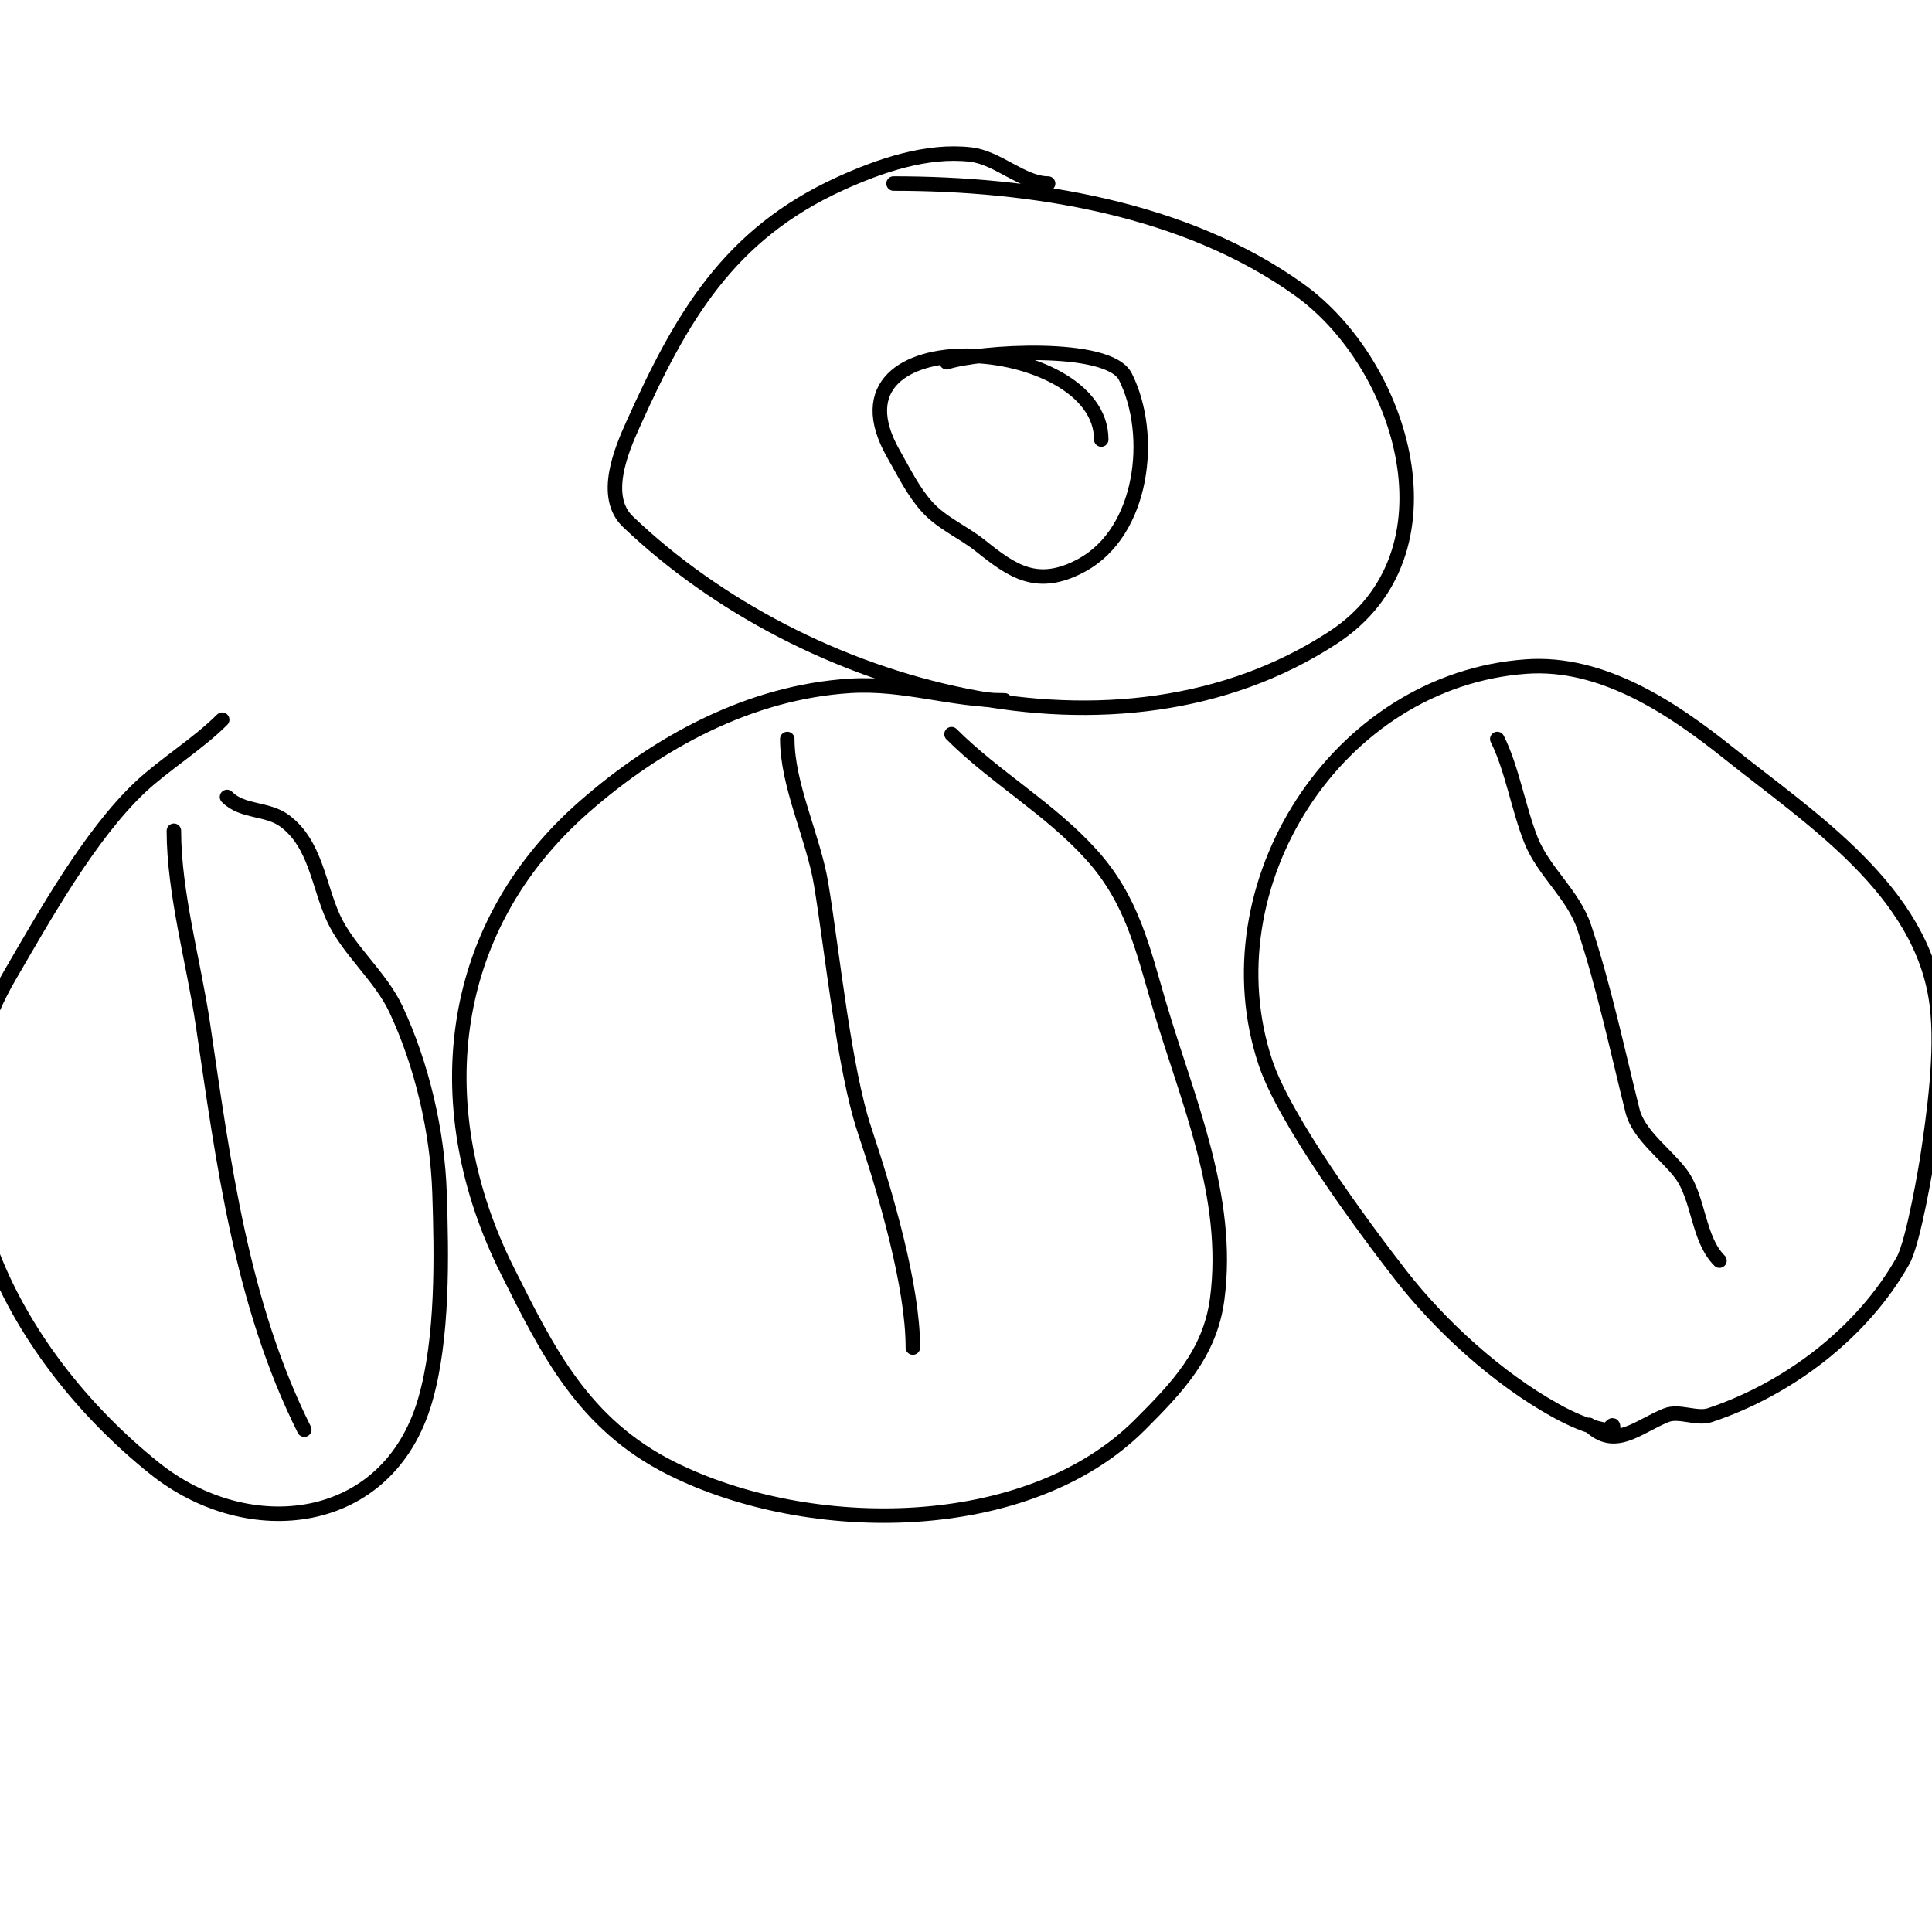 <svg viewBox='0 0 400 400' version='1.1' xmlns='http://www.w3.org/2000/svg' xmlns:xlink='http://www.w3.org/1999/xlink'><g fill='none' stroke='#000000' stroke-width='3' stroke-linecap='round' stroke-linejoin='round'><path d='M208,145c-10.966,0 -20.798,-3.7 -32,-3c-20.703,1.294 -39.673,11.589 -55,25c-29.442,25.762 -32.333,63.333 -16,96c8.439,16.879 15.809,31.904 34,41c28.709,14.354 73.801,14.199 97,-9c7.631,-7.631 14.499,-14.741 16,-26c2.834,-21.256 -6.235,-41.398 -12,-61c-3.449,-11.726 -5.619,-21.688 -14,-31c-8.62,-9.578 -20.033,-16.033 -29,-25'/><path d='M163,153c0,9.587 5.398,20.387 7,30c2.322,13.93 4.725,38.175 9,51c4.387,13.162 10,32.268 10,45'/><path d='M334,296c0,-2.163 -0.446,0.311 -2,0c-3.415,-0.683 -6.982,-2.323 -10,-4c-11.898,-6.61 -23.71,-17.342 -32,-28c-8.1,-10.415 -24.019,-32.058 -28,-44c-12.194,-36.582 14.694,-79.192 54,-82c15.816,-1.13 30.332,8.665 42,18c16.905,13.524 40.049,28.391 43,52c1.231,9.849 -0.617,22.871 -2,32c-0.066,0.438 -2.771,17.038 -5,21c-8.465,15.049 -23.848,26.616 -40,32c-2.667,0.889 -6.399,-1.04 -9,0c-5.912,2.365 -10.691,7.309 -16,2'/><path d='M310,153c3.065,6.13 4.386,14.464 7,21c2.599,6.498 8.738,11.215 11,18c4.05,12.15 6.924,25.697 10,38c1.249,4.996 6.98,8.973 10,13c3.796,5.061 3.464,13.464 8,18'/><path d='M46,149c-5.004,5.004 -12.108,9.38 -17,14c-10.437,9.857 -19.82,26.691 -27,39c-21.654,37.12 0.417,78.334 30,102c19.481,15.585 48.302,12.392 56,-14c3.765,-12.908 3.429,-30.117 3,-43c-0.424,-12.728 -3.609,-26.449 -9,-38c-3.221,-6.902 -9.954,-12.3 -13,-19c-3.058,-6.728 -3.673,-15.255 -10,-20c-3.691,-2.768 -8.721,-1.721 -12,-5'/><path d='M36,172c0,12.87 4.137,27.421 6,40c4.229,28.547 7.937,57.874 21,84'/><path d='M217,38c-5.275,0 -10.365,-5.337 -16,-6c-9.079,-1.068 -18.822,2.283 -27,6c-23.259,10.572 -33.03,27.845 -43,50c-2.312,5.137 -6.431,14.805 -1,20c36.65,35.057 101.463,53.12 146,24c26.629,-17.411 14.524,-56.547 -7,-72c-23.651,-16.981 -55.585,-22 -84,-22'/><path d='M228,91c0,-21.699 -59.322,-25.564 -43,3c2.156,3.773 4.076,7.784 7,11c3.05,3.355 7.46,5.168 11,8c6.486,5.189 11.746,9.047 21,4c12.678,-6.915 15.051,-26.897 9,-39c-3.452,-6.904 -30.332,-5.223 -37,-3'/></g>
</svg>